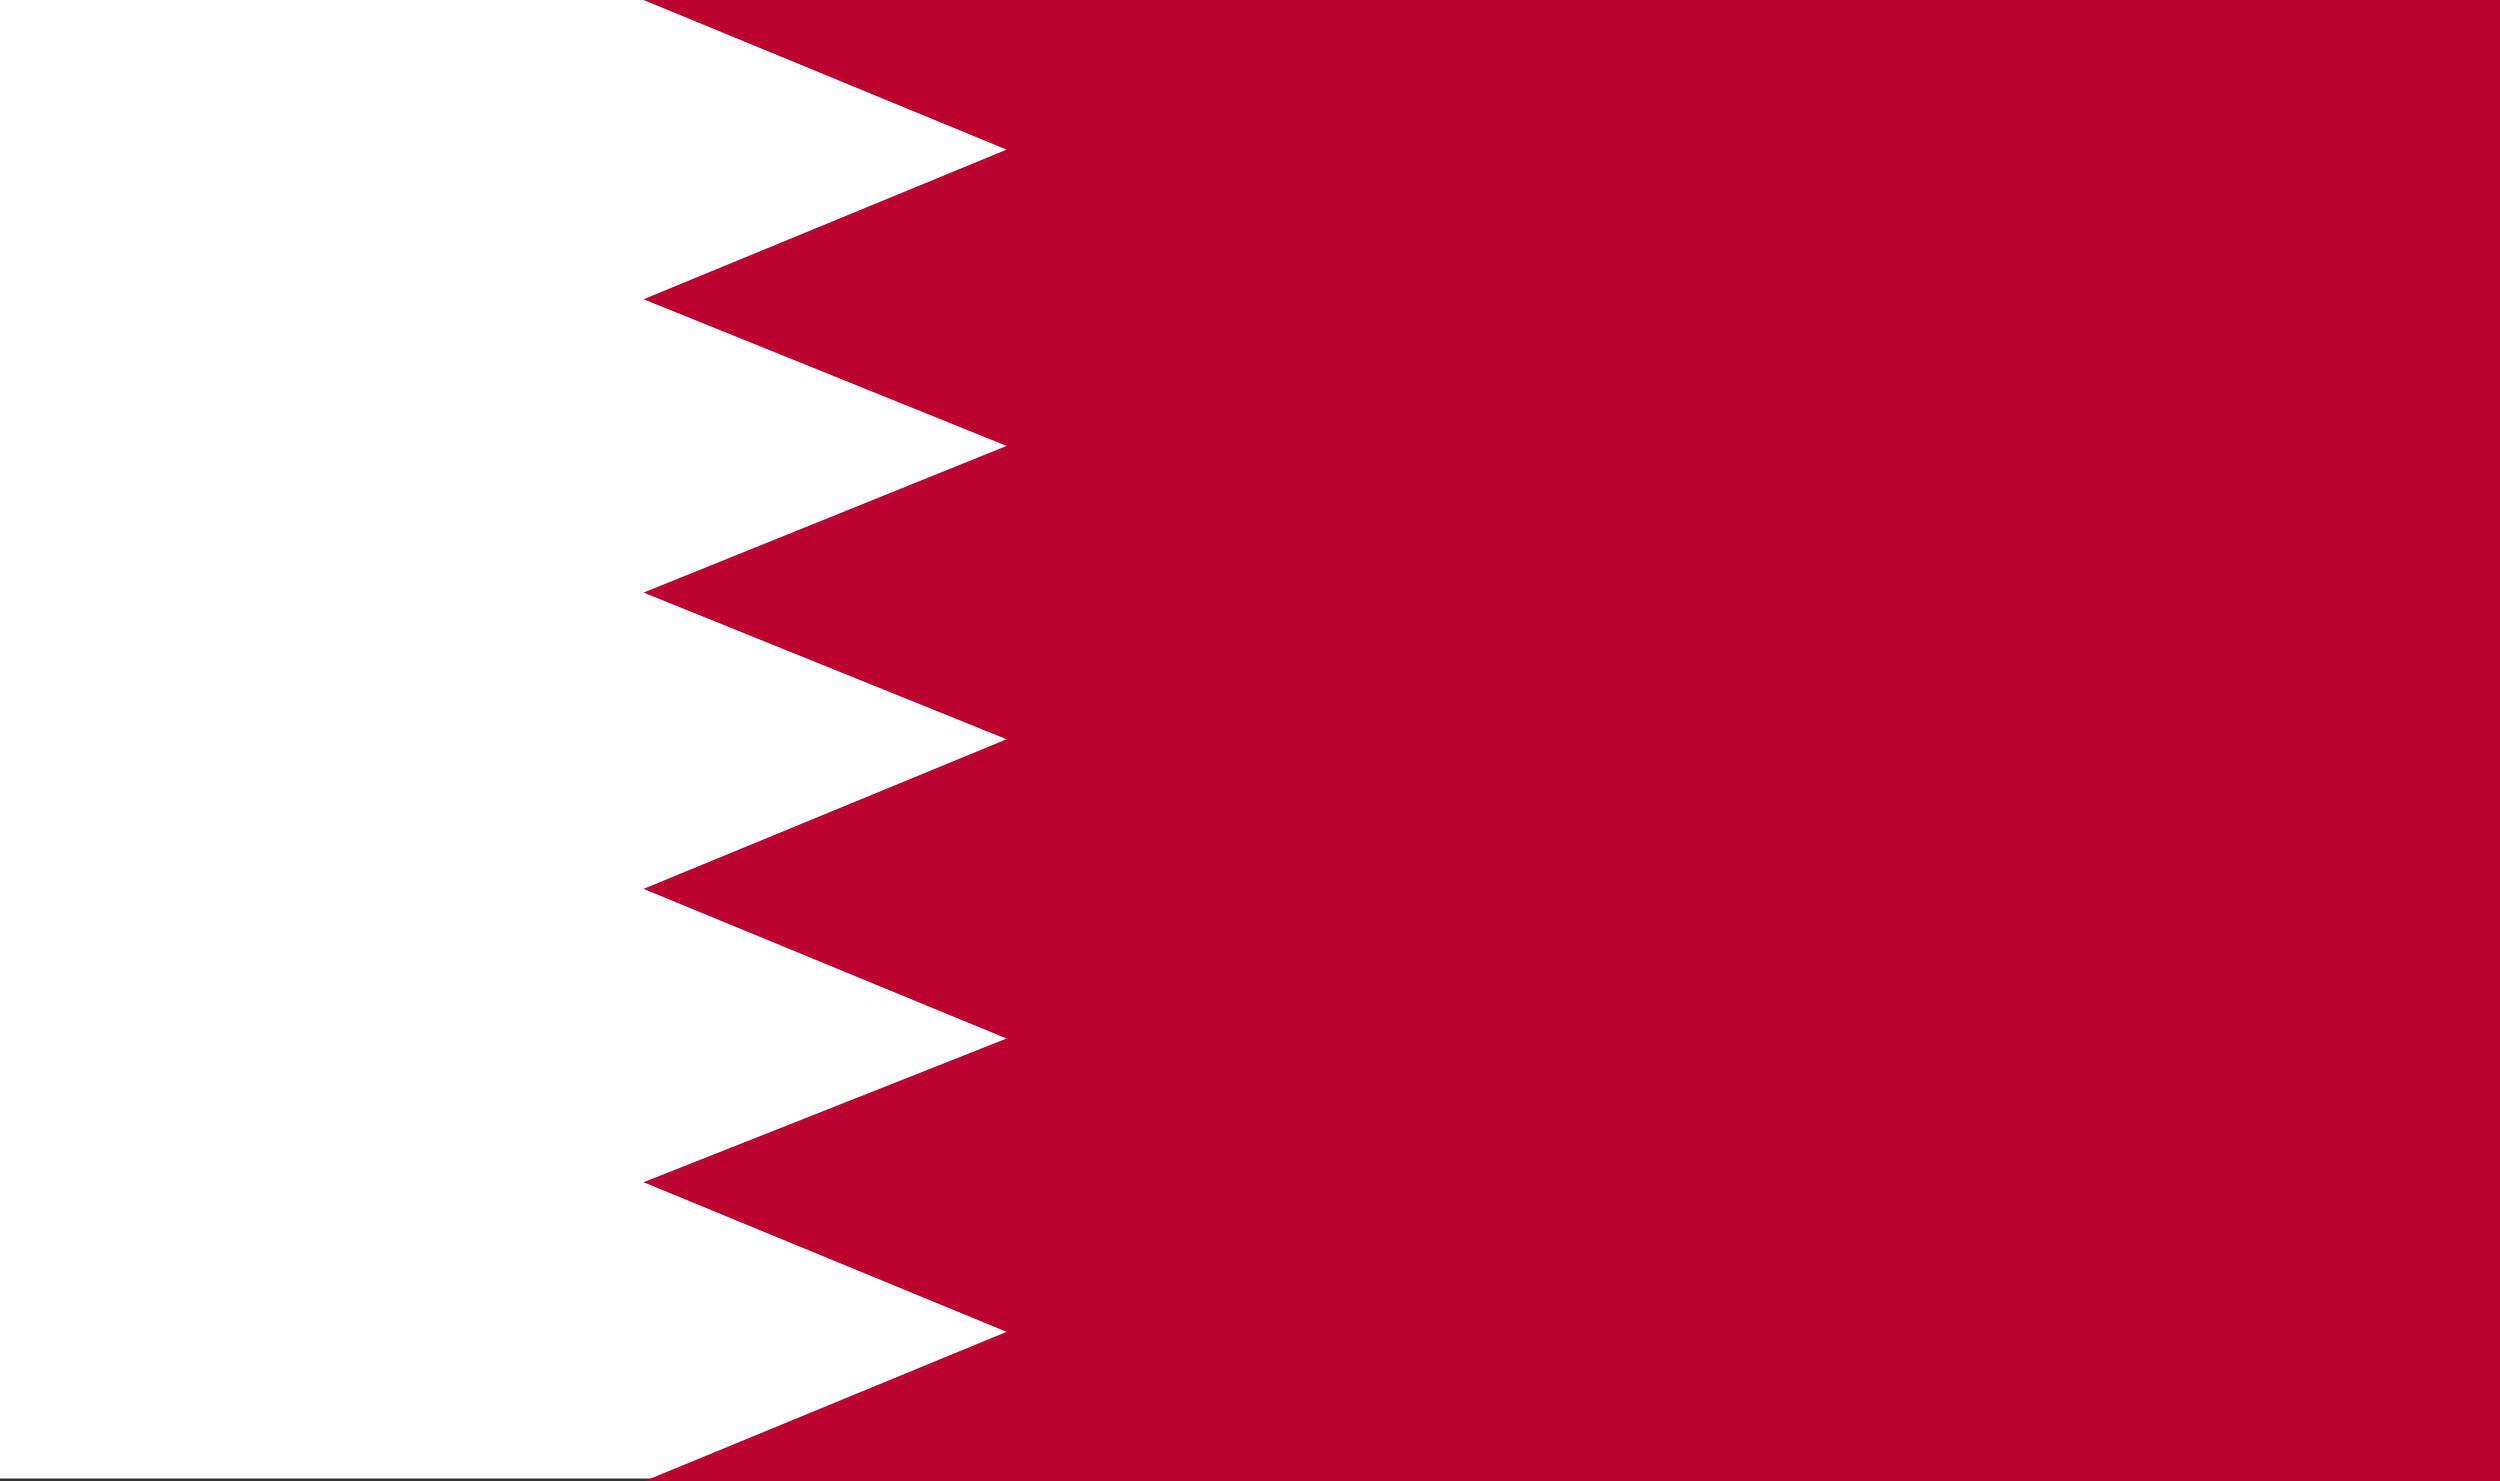 <svg width="27" height="16" viewBox="0 0 27 16" fill="none" xmlns="http://www.w3.org/2000/svg">
<rect x="0" y="0" width="27" height="16" fill="#333333" stroke="none"/>
<path d="M27 0H0V15.968H27V0Z" fill="white"/>
<path d="M6.95 0L10.871 1.616L6.95 3.232L10.871 4.816L6.95 6.4L10.871 7.984L6.95 9.6L10.871 11.216L6.95 12.768L10.871 14.384L6.95 16H27V0H6.95Z" fill="#BC0030"/>
</svg>
